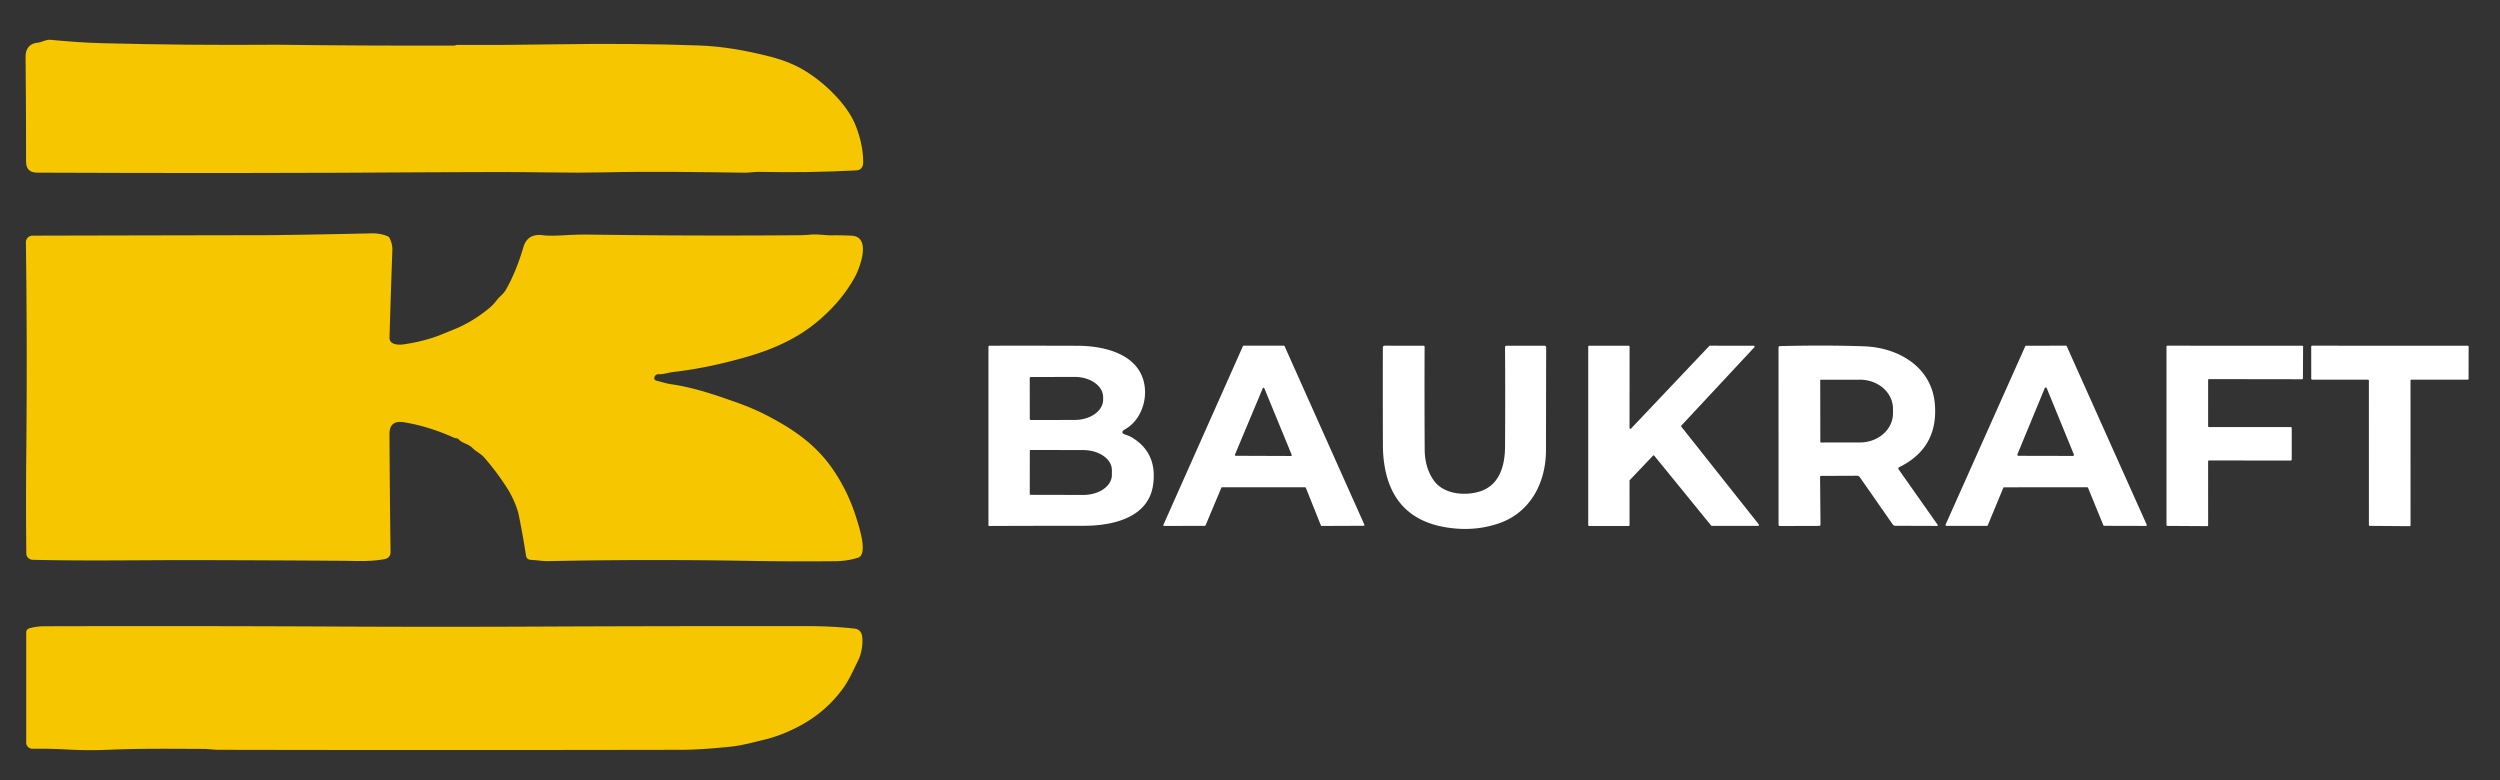 <?xml version="1.0" encoding="UTF-8" standalone="no"?> <svg xmlns="http://www.w3.org/2000/svg" version="1.1" viewBox="0.00 0.00 894.00 279.00" width="894.00" height="279.00"><rect x="0.00" y="0.00" width="894.00" height="279.00" fill="#333333" stroke="none"/><path fill="#f6c600" d=" M 216.52 61.63 Q 207.38 61.84 196.31 61.66 Q 181.08 61.42 155.02 61.60 Q 87.08 62.06 13.28 61.74 Q 9.31 61.72 9.32 57.76 Q 9.34 39.50 9.15 20.17 C 9.13 17.40 10.66 15.52 13.34 15.28 C 15.00 15.13 16.41 14.07 18.00 14.23 Q 28.56 15.25 36.25 15.44 Q 66.84 16.24 98.00 16.00 Q 98.73 16.00 99.50 16.00 Q 130.10 16.38 162.28 16.31 Q 162.64 16.31 162.90 16.19 Q 163.20 16.06 163.52 16.07 Q 179.76 16.16 199.26 15.84 Q 226.10 15.42 249.99 16.26 Q 261.56 16.67 275.45 20.26 Q 282.90 22.18 288.26 25.56 Q 294.24 29.33 299.14 34.62 Q 304.17 40.04 306.19 45.41 Q 308.75 52.24 308.67 58.15 Q 308.63 60.80 306.11 60.94 Q 289.01 61.84 271.55 61.46 C 269.80 61.42 268.05 61.78 266.34 61.76 C 249.74 61.53 232.78 61.25 216.52 61.63 Z"></path><path fill="#f6c600" d=" M 234.00 134.90 A 0.93 0.93 0.0 0 0 234.66 136.10 C 236.39 136.52 238.06 137.11 239.82 137.37 C 247.87 138.55 254.68 140.84 262.42 143.56 Q 268.95 145.85 273.71 148.29 C 283.21 153.16 291.48 158.68 297.64 167.55 Q 303.35 175.78 306.29 185.44 C 307.05 187.95 310.56 198.22 306.86 199.42 Q 303.10 200.65 298.54 200.69 Q 282.61 200.83 268.44 200.58 Q 231.83 199.93 196.34 200.66 C 194.07 200.71 192.02 200.31 189.81 200.20 Q 188.33 200.13 188.10 198.67 Q 186.97 191.34 185.47 184.00 C 185.00 181.72 183.37 177.84 181.89 175.43 Q 178.11 169.29 173.21 163.66 C 171.90 162.15 170.24 161.52 168.88 160.13 C 167.51 158.72 165.36 158.54 164.07 157.16 C 163.51 156.58 162.95 156.79 162.28 156.49 Q 153.29 152.45 144.45 151.00 Q 139.25 150.14 139.28 155.26 Q 139.38 176.17 139.66 197.26 Q 139.69 199.54 137.45 199.96 C 132.25 200.92 127.48 200.57 122.26 200.54 Q 95.69 200.35 69.54 200.30 C 50.24 200.27 31.21 200.66 11.65 200.18 A 2.29 2.29 0.0 0 1 9.41 197.92 Q 9.22 180.44 9.40 161.72 Q 9.77 124.22 9.26 86.67 A 2.36 2.36 0.0 0 1 11.62 84.27 Q 53.62 84.17 94.75 84.10 Q 96.88 84.10 98.99 84.07 Q 115.59 83.84 132.74 83.45 Q 135.89 83.37 138.58 84.46 A 1.44 1.43 88.2 0 1 139.34 85.18 Q 140.38 87.38 140.31 89.33 Q 139.75 104.97 139.29 120.75 C 139.22 123.27 142.43 123.42 144.29 123.15 Q 151.99 122.04 158.20 119.49 Q 160.47 118.56 162.58 117.70 Q 168.91 115.14 174.92 110.21 Q 176.40 109.00 177.59 107.41 C 178.63 106.02 180.03 105.17 180.93 103.58 Q 184.66 96.98 187.15 88.43 Q 188.63 83.35 194.25 84.13 Q 196.48 84.44 202.09 84.11 Q 206.80 83.83 210.79 83.89 Q 247.87 84.41 285.39 84.12 Q 287.75 84.10 289.93 83.90 C 292.48 83.66 294.88 84.18 297.40 84.15 Q 301.03 84.11 304.49 84.27 C 311.87 84.62 307.37 96.09 305.61 99.25 Q 300.39 108.61 291.05 116.02 Q 281.71 123.42 267.00 127.63 Q 253.13 131.61 240.75 133.03 C 238.98 133.23 237.46 133.87 235.61 133.82 Q 234.38 133.79 234.00 134.90 Z"></path><path fill="#ffffff" d=" M 402.39 153.47 Q 400.20 154.73 402.61 155.49 Q 404.04 155.95 405.23 156.71 Q 413.98 162.32 412.33 173.50 C 410.58 185.37 397.47 188.01 387.72 188.02 Q 370.35 188.02 353.76 188.09 Q 353.47 188.10 353.47 187.80 L 353.47 123.98 A 0.36 0.35 -0.8 0 1 353.82 123.63 Q 369.40 123.60 385.48 123.65 C 395.28 123.69 407.98 126.80 409.36 138.39 C 410.04 144.09 407.55 150.52 402.39 153.47 Z M 368.23 135.28 L 368.25 149.74 A 0.46 0.46 0.0 0 0 368.71 150.20 L 384.34 150.17 A 10.15 7.23 -0.1 0 0 394.48 142.93 L 394.48 142.01 A 10.15 7.23 -0.1 0 0 384.32 134.79 L 368.69 134.82 A 0.46 0.46 0.0 0 0 368.23 135.28 Z M 368.26 161.21 L 368.24 176.65 A 0.30 0.30 0.0 0 0 368.54 176.95 L 387.38 176.99 A 10.22 7.14 0.1 0 0 397.61 169.87 L 397.61 168.11 A 10.22 7.14 0.1 0 0 387.40 160.95 L 368.56 160.91 A 0.30 0.30 0.0 0 0 368.26 161.21 Z"></path><path fill="#ffffff" d=" M 436.75 174.43 L 431.11 187.86 A 0.30 0.30 0.0 0 1 430.83 188.04 L 416.31 188.08 A 0.30 0.30 0.0 0 1 416.04 187.66 L 444.46 123.80 A 0.30 0.30 0.0 0 1 444.73 123.62 L 459.10 123.62 A 0.30 0.30 0.0 0 1 459.37 123.80 L 487.89 187.60 A 0.30 0.30 0.0 0 1 487.62 188.02 L 472.63 188.08 A 0.30 0.30 0.0 0 1 472.35 187.89 L 466.97 174.44 A 0.30 0.30 0.0 0 0 466.69 174.25 L 437.03 174.25 A 0.30 0.30 0.0 0 0 436.75 174.43 Z M 441.61 162.58 A 0.30 0.30 0.0 0 0 441.89 162.99 L 461.63 163.06 A 0.30 0.30 0.0 0 0 461.91 162.65 L 452.12 138.84 A 0.30 0.30 0.0 0 0 451.57 138.83 L 441.61 162.58 Z"></path><path fill="#ffffff" d=" M 509.10 123.63 A 0.34 0.34 0.0 0 1 509.44 123.97 Q 509.36 142.05 509.47 160.74 Q 509.51 167.27 512.72 171.81 C 516.28 176.84 524.04 177.41 529.29 175.71 C 536.30 173.44 538.16 166.41 538.20 159.79 Q 538.32 142.36 538.20 124.22 Q 538.20 123.63 538.79 123.63 L 552.27 123.63 Q 552.91 123.63 552.91 124.27 Q 552.87 142.86 552.84 160.99 C 552.83 172.57 547.30 183.32 535.92 187.18 Q 526.84 190.26 516.77 188.52 Q 498.66 185.40 495.27 167.44 Q 494.54 163.58 494.53 159.23 Q 494.47 140.84 494.51 124.23 A 0.61 0.61 0.0 0 1 495.12 123.62 L 509.10 123.63 Z"></path><path fill="#ffffff" d=" M 583.27 153.24 L 611.24 123.72 A 0.32 0.32 0.0 0 1 611.47 123.62 L 627.13 123.63 A 0.32 0.32 0.0 0 1 627.37 124.17 L 601.27 152.17 A 0.32 0.32 0.0 0 0 601.25 152.59 L 628.95 187.53 A 0.32 0.32 0.0 0 1 628.70 188.05 L 612.14 188.04 A 0.32 0.32 0.0 0 1 611.89 187.92 L 591.58 162.98 A 0.32 0.32 0.0 0 0 591.10 162.96 L 582.81 171.68 A 0.32 0.32 0.0 0 0 582.72 171.90 L 582.73 187.77 A 0.32 0.32 0.0 0 1 582.41 188.09 L 568.27 188.09 A 0.32 0.32 0.0 0 1 567.95 187.77 L 567.95 123.95 A 0.32 0.32 0.0 0 1 568.27 123.63 L 582.42 123.63 A 0.32 0.32 0.0 0 1 582.74 123.95 L 582.72 153.02 A 0.32 0.32 0.0 0 0 583.27 153.24 Z"></path><path fill="#ffffff" d=" M 679.14 167.07 A 0.51 0.51 0.0 0 0 678.94 167.83 L 692.83 187.57 Q 693.18 188.08 692.57 188.07 L 677.81 188.02 Q 677.18 188.02 676.82 187.51 L 665.09 170.68 A 1.31 1.30 72.2 0 0 664.03 170.13 L 651.22 170.18 A 0.36 0.35 -0.0 0 0 650.86 170.53 L 651.01 187.52 Q 651.02 188.05 650.48 188.06 L 636.56 188.10 Q 636.01 188.11 636.01 187.56 L 636.00 124.28 Q 636.00 123.78 636.51 123.76 Q 653.34 123.37 666.57 123.84 C 678.76 124.27 690.77 131.10 691.90 144.45 Q 693.23 160.16 679.14 167.07 Z M 650.91 136.01 L 650.95 158.03 A 0.21 0.21 0.0 0 0 651.16 158.24 L 665.16 158.22 A 11.79 10.38 -0.1 0 0 676.93 147.82 L 676.93 146.14 A 11.79 10.38 -0.1 0 0 665.12 135.78 L 651.12 135.80 A 0.21 0.21 0.0 0 0 650.91 136.01 Z"></path><path fill="#ffffff" d=" M 710.51 188.05 L 696.07 188.04 A 0.34 0.34 0.0 0 1 695.76 187.56 L 724.22 123.84 A 0.34 0.34 0.0 0 1 724.53 123.64 L 738.76 123.61 A 0.34 0.34 0.0 0 1 739.07 123.81 L 767.64 187.59 A 0.34 0.34 0.0 0 1 767.33 188.07 L 752.47 188.03 A 0.34 0.34 0.0 0 1 752.15 187.82 L 746.69 174.46 A 0.34 0.34 0.0 0 0 746.37 174.25 L 716.69 174.26 A 0.34 0.34 0.0 0 0 716.37 174.47 L 710.83 187.84 A 0.34 0.34 0.0 0 1 710.51 188.05 Z M 721.42 162.48 A 0.38 0.38 0.0 0 0 721.77 163.00 L 741.26 163.04 A 0.38 0.38 0.0 0 0 741.61 162.51 L 731.91 138.80 A 0.38 0.38 0.0 0 0 731.21 138.79 L 721.42 162.48 Z"></path><path fill="#ffffff" d=" M 789.62 164.97 L 789.63 187.85 A 0.30 0.30 0.0 0 1 789.33 188.15 L 775.04 188.06 A 0.30 0.30 0.0 0 1 774.74 187.76 L 774.74 123.92 A 0.30 0.30 0.0 0 1 775.04 123.62 L 823.29 123.63 A 0.30 0.30 0.0 0 1 823.59 123.93 L 823.52 135.32 A 0.30 0.30 0.0 0 1 823.22 135.62 L 789.93 135.57 A 0.30 0.30 0.0 0 0 789.63 135.87 L 789.62 152.43 A 0.30 0.30 0.0 0 0 789.92 152.73 L 819.23 152.73 A 0.30 0.30 0.0 0 1 819.53 153.03 L 819.52 164.38 A 0.30 0.30 0.0 0 1 819.22 164.68 L 789.92 164.67 A 0.30 0.30 0.0 0 0 789.62 164.97 Z"></path><path fill="#ffffff" d=" M 862.00 136.07 L 862.01 187.85 A 0.31 0.31 0.0 0 1 861.70 188.16 L 847.43 188.05 A 0.31 0.31 0.0 0 1 847.12 187.74 L 847.11 136.07 A 0.31 0.31 0.0 0 0 846.80 135.76 L 826.81 135.76 A 0.31 0.31 0.0 0 1 826.50 135.45 L 826.49 123.93 A 0.31 0.31 0.0 0 1 826.80 123.62 L 882.47 123.63 A 0.31 0.31 0.0 0 1 882.78 123.94 L 882.76 135.45 A 0.31 0.31 0.0 0 1 882.45 135.76 L 862.31 135.76 A 0.31 0.31 0.0 0 0 862.00 136.07 Z"></path><path fill="#f6c600" d=" M 10.51 224.68 C 12.01 224.23 14.04 223.95 15.75 223.95 Q 70.48 223.81 121.75 224.06 Q 156.15 224.23 191.75 224.07 Q 235.23 223.87 288.75 223.90 Q 297.90 223.91 305.74 224.81 A 2.86 2.85 -3.7 0 1 308.18 226.95 C 308.81 229.51 308.12 233.72 306.93 236.08 C 305.10 239.68 303.64 243.31 301.15 246.61 C 295.65 253.91 289.09 258.55 280.89 262.01 Q 277.08 263.61 273.27 264.52 C 269.25 265.48 265.29 266.60 261.16 267.02 Q 250.56 268.11 243.98 268.13 Q 155.87 268.29 78.21 268.13 C 76.32 268.13 74.54 267.82 72.66 267.81 C 61.42 267.77 50.15 267.63 39.06 268.11 Q 31.46 268.44 24.01 268.02 Q 17.72 267.67 11.62 267.76 A 2.22 2.21 -0.4 0 1 9.37 265.55 L 9.37 226.20 Q 9.37 225.02 10.51 224.68 Z"></path></svg> 